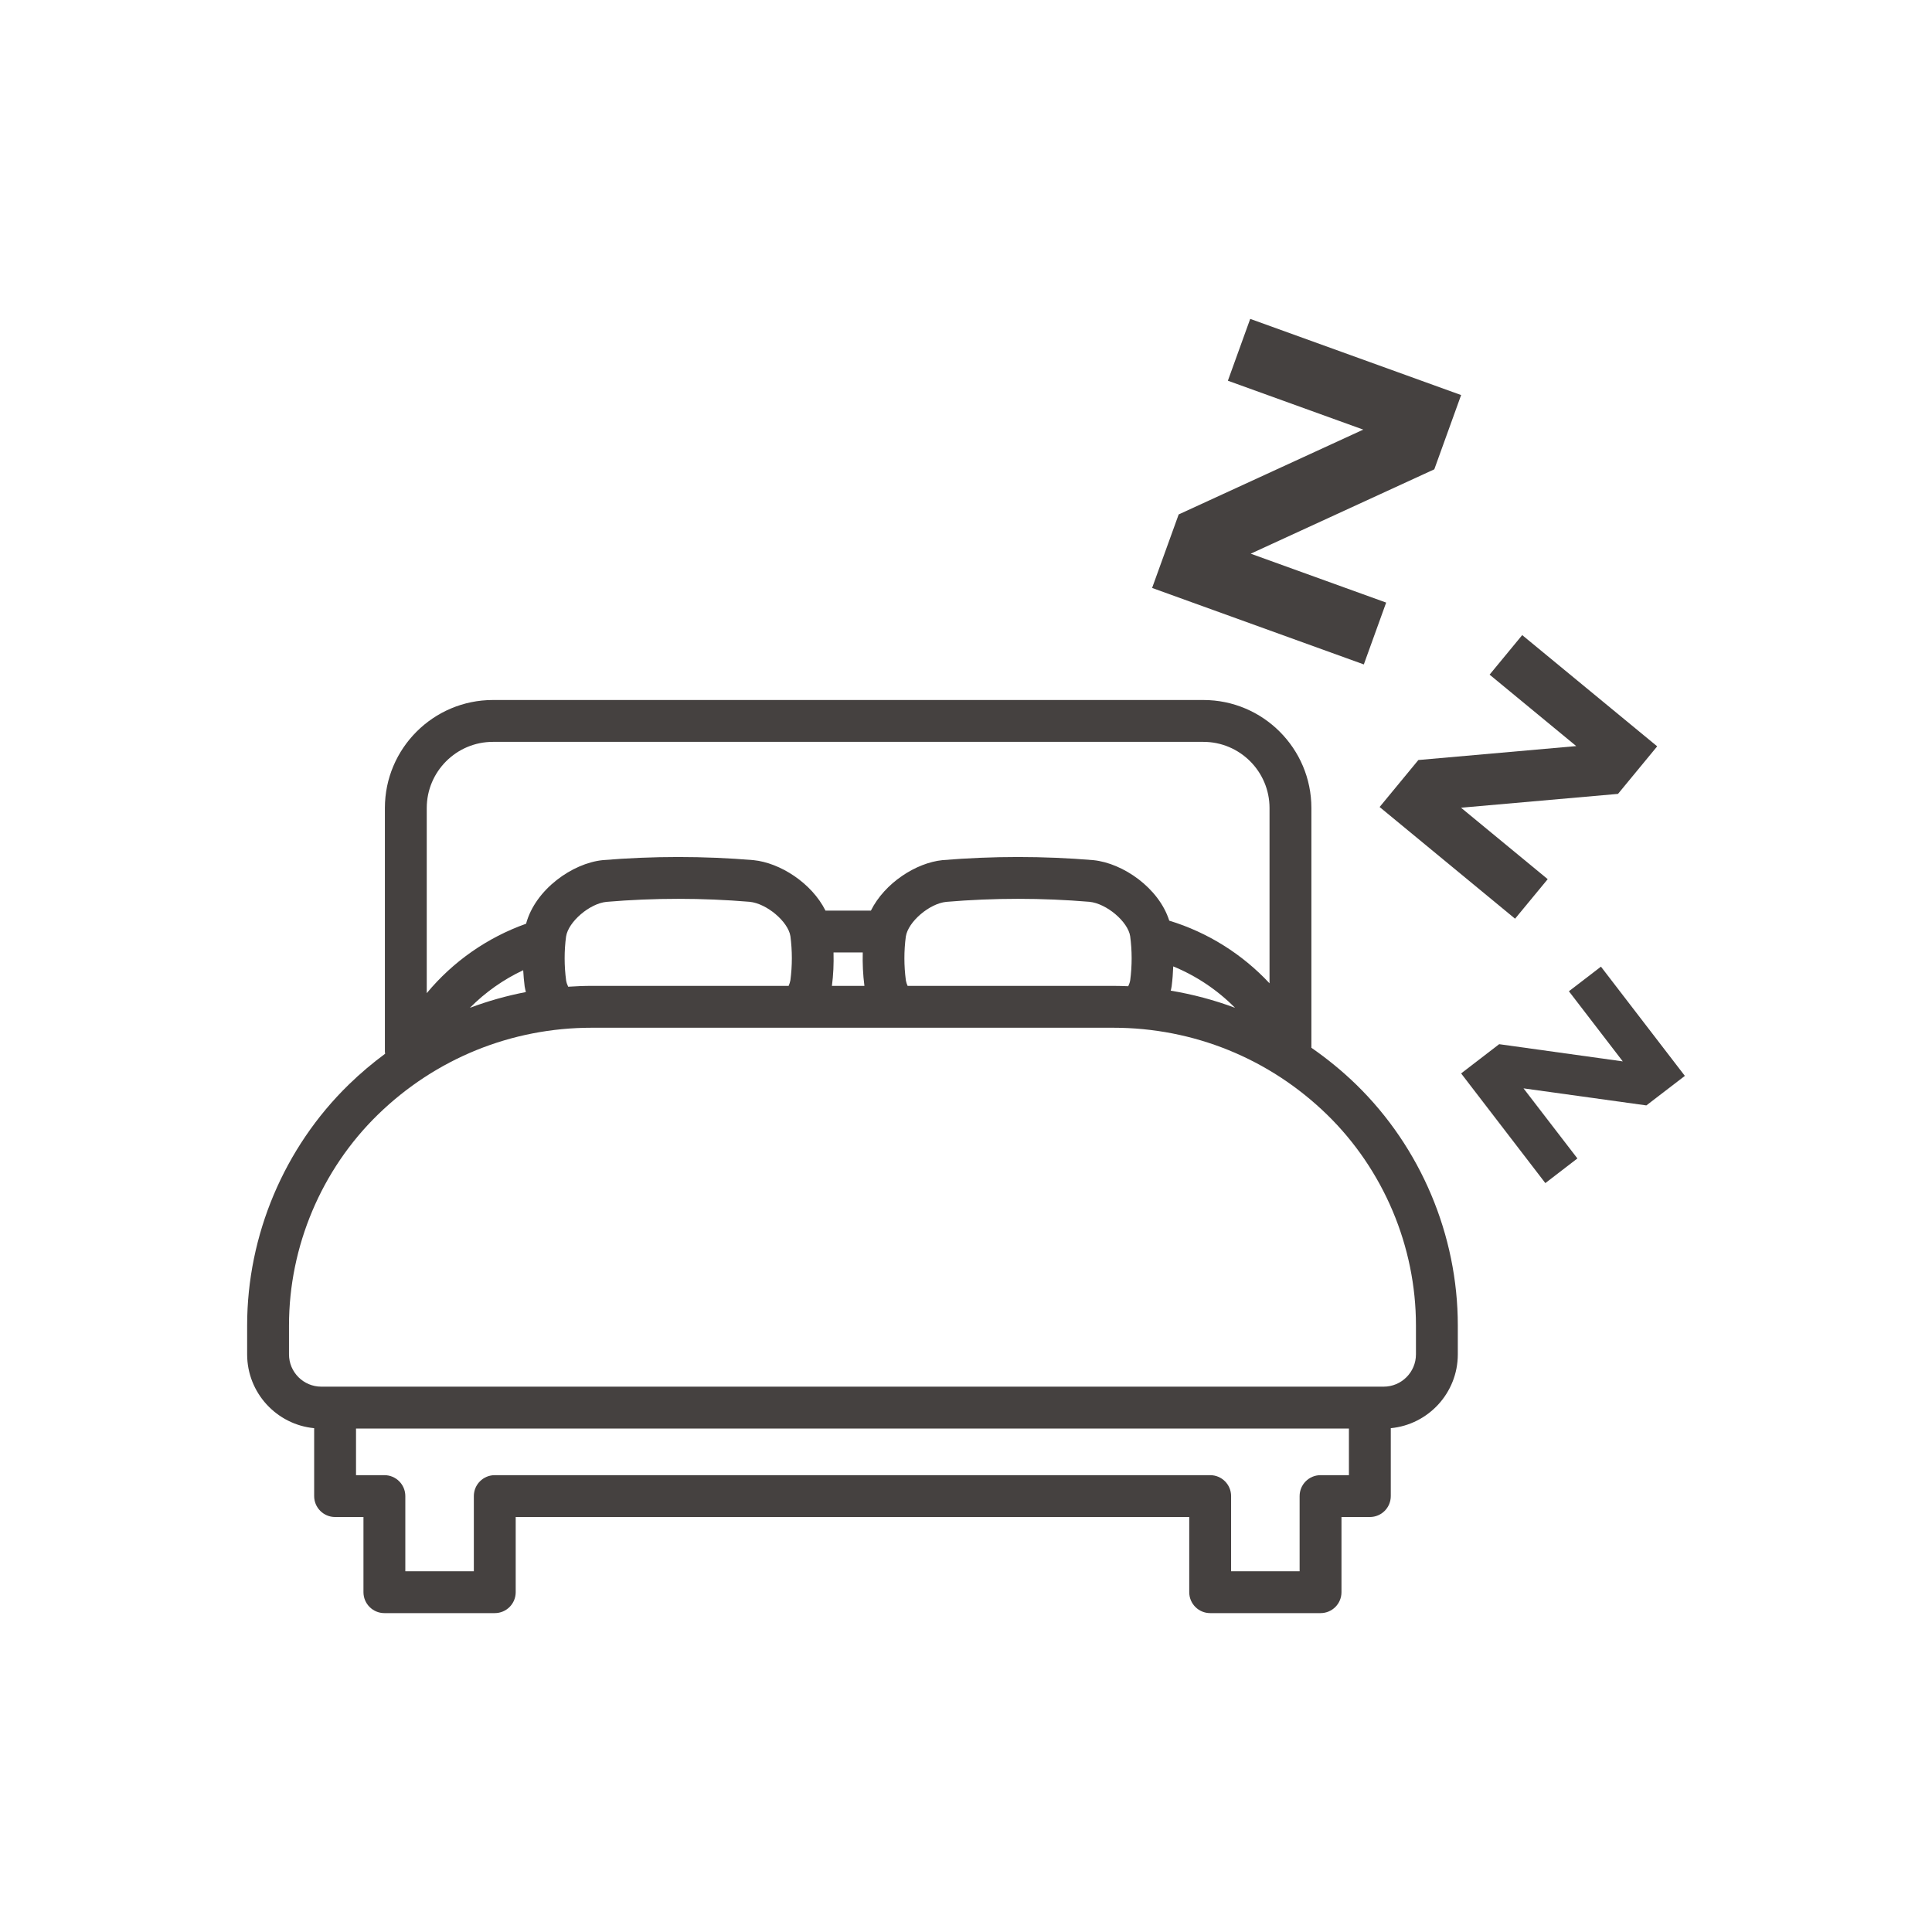 <?xml version="1.0" encoding="UTF-8"?>
<svg xmlns="http://www.w3.org/2000/svg" xmlns:xlink="http://www.w3.org/1999/xlink" width="150px" height="150px" viewBox="0 0 150 150" version="1.1">
<g id="surface1">
<path style=" stroke:none;fill-rule:nonzero;fill:rgb(27.059%,25.49%,25.098%);fill-opacity:1;" d="M 109.934 105.152 C 109.934 106.535 108.809 107.66 107.426 107.66 L 24.945 107.66 C 23.562 107.66 22.438 106.535 22.438 105.152 L 22.438 102.902 C 22.438 96.777 24.953 90.812 29.34 86.539 C 33.809 82.188 39.703 79.793 45.941 79.793 L 86.43 79.793 C 92.668 79.793 98.562 82.188 103.031 86.539 C 107.418 90.812 109.934 96.777 109.934 102.902 Z M 104.73 114.531 L 102.527 114.531 C 101.629 114.531 100.902 115.258 100.902 116.156 L 100.902 121.992 L 95.582 121.992 L 95.582 116.156 C 95.582 115.258 94.855 114.531 93.957 114.531 L 38.414 114.531 C 37.516 114.531 36.789 115.258 36.789 116.156 L 36.789 121.992 L 31.469 121.992 L 31.469 116.156 C 31.469 115.258 30.742 114.531 29.844 114.531 L 27.641 114.531 L 27.641 110.91 L 104.73 110.91 Z M 38.27 57.598 L 93.43 57.598 C 96.262 57.598 98.566 59.902 98.566 62.734 L 98.566 76.344 C 96.445 74.07 93.758 72.387 90.781 71.48 C 89.977 68.945 87.195 67.012 84.883 66.781 C 81.004 66.457 77.074 66.457 73.172 66.781 C 71.129 66.988 68.691 68.547 67.617 70.699 L 64.09 70.699 C 63.02 68.559 60.57 66.988 58.5 66.781 C 54.625 66.457 50.695 66.457 46.793 66.781 C 44.438 67.02 41.562 69.055 40.844 71.719 C 37.844 72.785 35.172 74.648 33.133 77.109 L 33.133 62.734 C 33.133 59.902 35.438 57.598 38.27 57.598 M 90.965 76.582 C 90.965 76.57 90.969 76.559 90.969 76.551 C 91.035 76.047 91.07 75.539 91.09 75.031 C 92.887 75.77 94.52 76.863 95.887 78.246 C 94.277 77.645 92.605 77.199 90.895 76.914 C 90.922 76.805 90.949 76.695 90.965 76.582 M 70.465 76.543 C 70.402 76.398 70.355 76.258 70.332 76.121 C 70.18 74.98 70.18 73.824 70.328 72.715 C 70.504 71.562 72.164 70.148 73.473 70.02 C 75.324 69.863 77.188 69.785 79.047 69.785 C 80.902 69.785 82.754 69.863 84.582 70.016 C 85.918 70.148 87.574 71.562 87.746 72.684 C 87.898 73.816 87.898 74.969 87.75 76.102 C 87.727 76.254 87.672 76.41 87.598 76.57 C 87.211 76.555 86.82 76.543 86.43 76.543 Z M 64.715 73.949 L 66.984 73.949 C 66.961 74.809 67 75.672 67.113 76.543 L 64.59 76.543 C 64.703 75.684 64.738 74.82 64.715 73.949 M 44.113 76.609 C 44.035 76.445 43.977 76.277 43.953 76.121 C 43.801 74.98 43.801 73.824 43.949 72.715 C 44.125 71.562 45.781 70.148 47.09 70.02 C 48.941 69.863 50.805 69.785 52.668 69.785 C 54.52 69.785 56.371 69.863 58.203 70.016 C 59.535 70.148 61.195 71.562 61.367 72.684 C 61.516 73.816 61.516 74.969 61.367 76.102 C 61.344 76.246 61.293 76.395 61.23 76.543 L 45.941 76.543 C 45.328 76.543 44.719 76.57 44.113 76.609 M 40.621 75.328 C 40.645 75.746 40.68 76.16 40.734 76.582 C 40.758 76.73 40.793 76.879 40.828 77.023 C 39.344 77.309 37.891 77.719 36.484 78.246 C 37.684 77.035 39.086 76.047 40.621 75.328 M 101.816 81.348 L 101.816 62.734 C 101.816 58.109 98.055 54.348 93.43 54.348 L 38.27 54.348 C 33.645 54.348 29.883 58.109 29.883 62.734 L 29.883 81.637 C 29.883 81.695 29.895 81.754 29.902 81.812 C 28.914 82.543 27.969 83.34 27.074 84.211 C 22.062 89.094 19.188 95.906 19.188 102.902 L 19.188 105.152 C 19.188 108.141 21.477 110.605 24.391 110.883 L 24.391 116.156 C 24.391 117.055 25.121 117.781 26.016 117.781 L 28.219 117.781 L 28.219 123.617 C 28.219 124.516 28.949 125.242 29.844 125.242 L 38.414 125.242 C 39.312 125.242 40.039 124.516 40.039 123.617 L 40.039 117.781 L 92.332 117.781 L 92.332 123.617 C 92.332 124.516 93.062 125.242 93.957 125.242 L 102.527 125.242 C 103.426 125.242 104.152 124.516 104.152 123.617 L 104.152 117.781 L 106.355 117.781 C 107.254 117.781 107.98 117.055 107.98 116.156 L 107.98 110.883 C 110.898 110.605 113.184 108.141 113.184 105.152 L 113.184 102.902 C 113.184 95.906 110.312 89.094 105.301 84.211 C 104.211 83.152 103.043 82.199 101.816 81.348 "/>
<path style=" stroke:none;fill-rule:nonzero;fill:rgb(27.059%,25.49%,25.098%);fill-opacity:1;" d="M 130.812 83.531 L 124.297 75.051 L 121.809 76.961 L 125.992 82.406 L 116.395 81.07 L 113.441 83.34 L 119.98 91.855 L 122.469 89.941 L 118.285 84.5 L 127.824 85.824 Z M 130.812 83.531 "/>
<path style=" stroke:none;fill-rule:nonzero;fill:rgb(27.059%,25.49%,25.098%);fill-opacity:1;" d="M 110.121 59.008 L 107.113 62.656 L 117.629 71.328 L 120.164 68.258 L 113.434 62.711 L 125.621 61.637 L 128.664 57.945 L 118.184 49.309 L 115.652 52.379 L 122.379 57.926 Z M 110.121 59.008 "/>
<path style=" stroke:none;fill-rule:nonzero;fill:rgb(27.059%,25.49%,25.098%);fill-opacity:1;" d="M 107.621 46.785 L 97.105 42.988 L 111.359 36.438 L 113.441 30.672 L 97.066 24.758 L 95.332 29.559 L 105.844 33.355 L 91.512 39.941 L 89.449 45.648 L 105.887 51.586 Z M 107.621 46.785 "/>
</g>
</svg>
